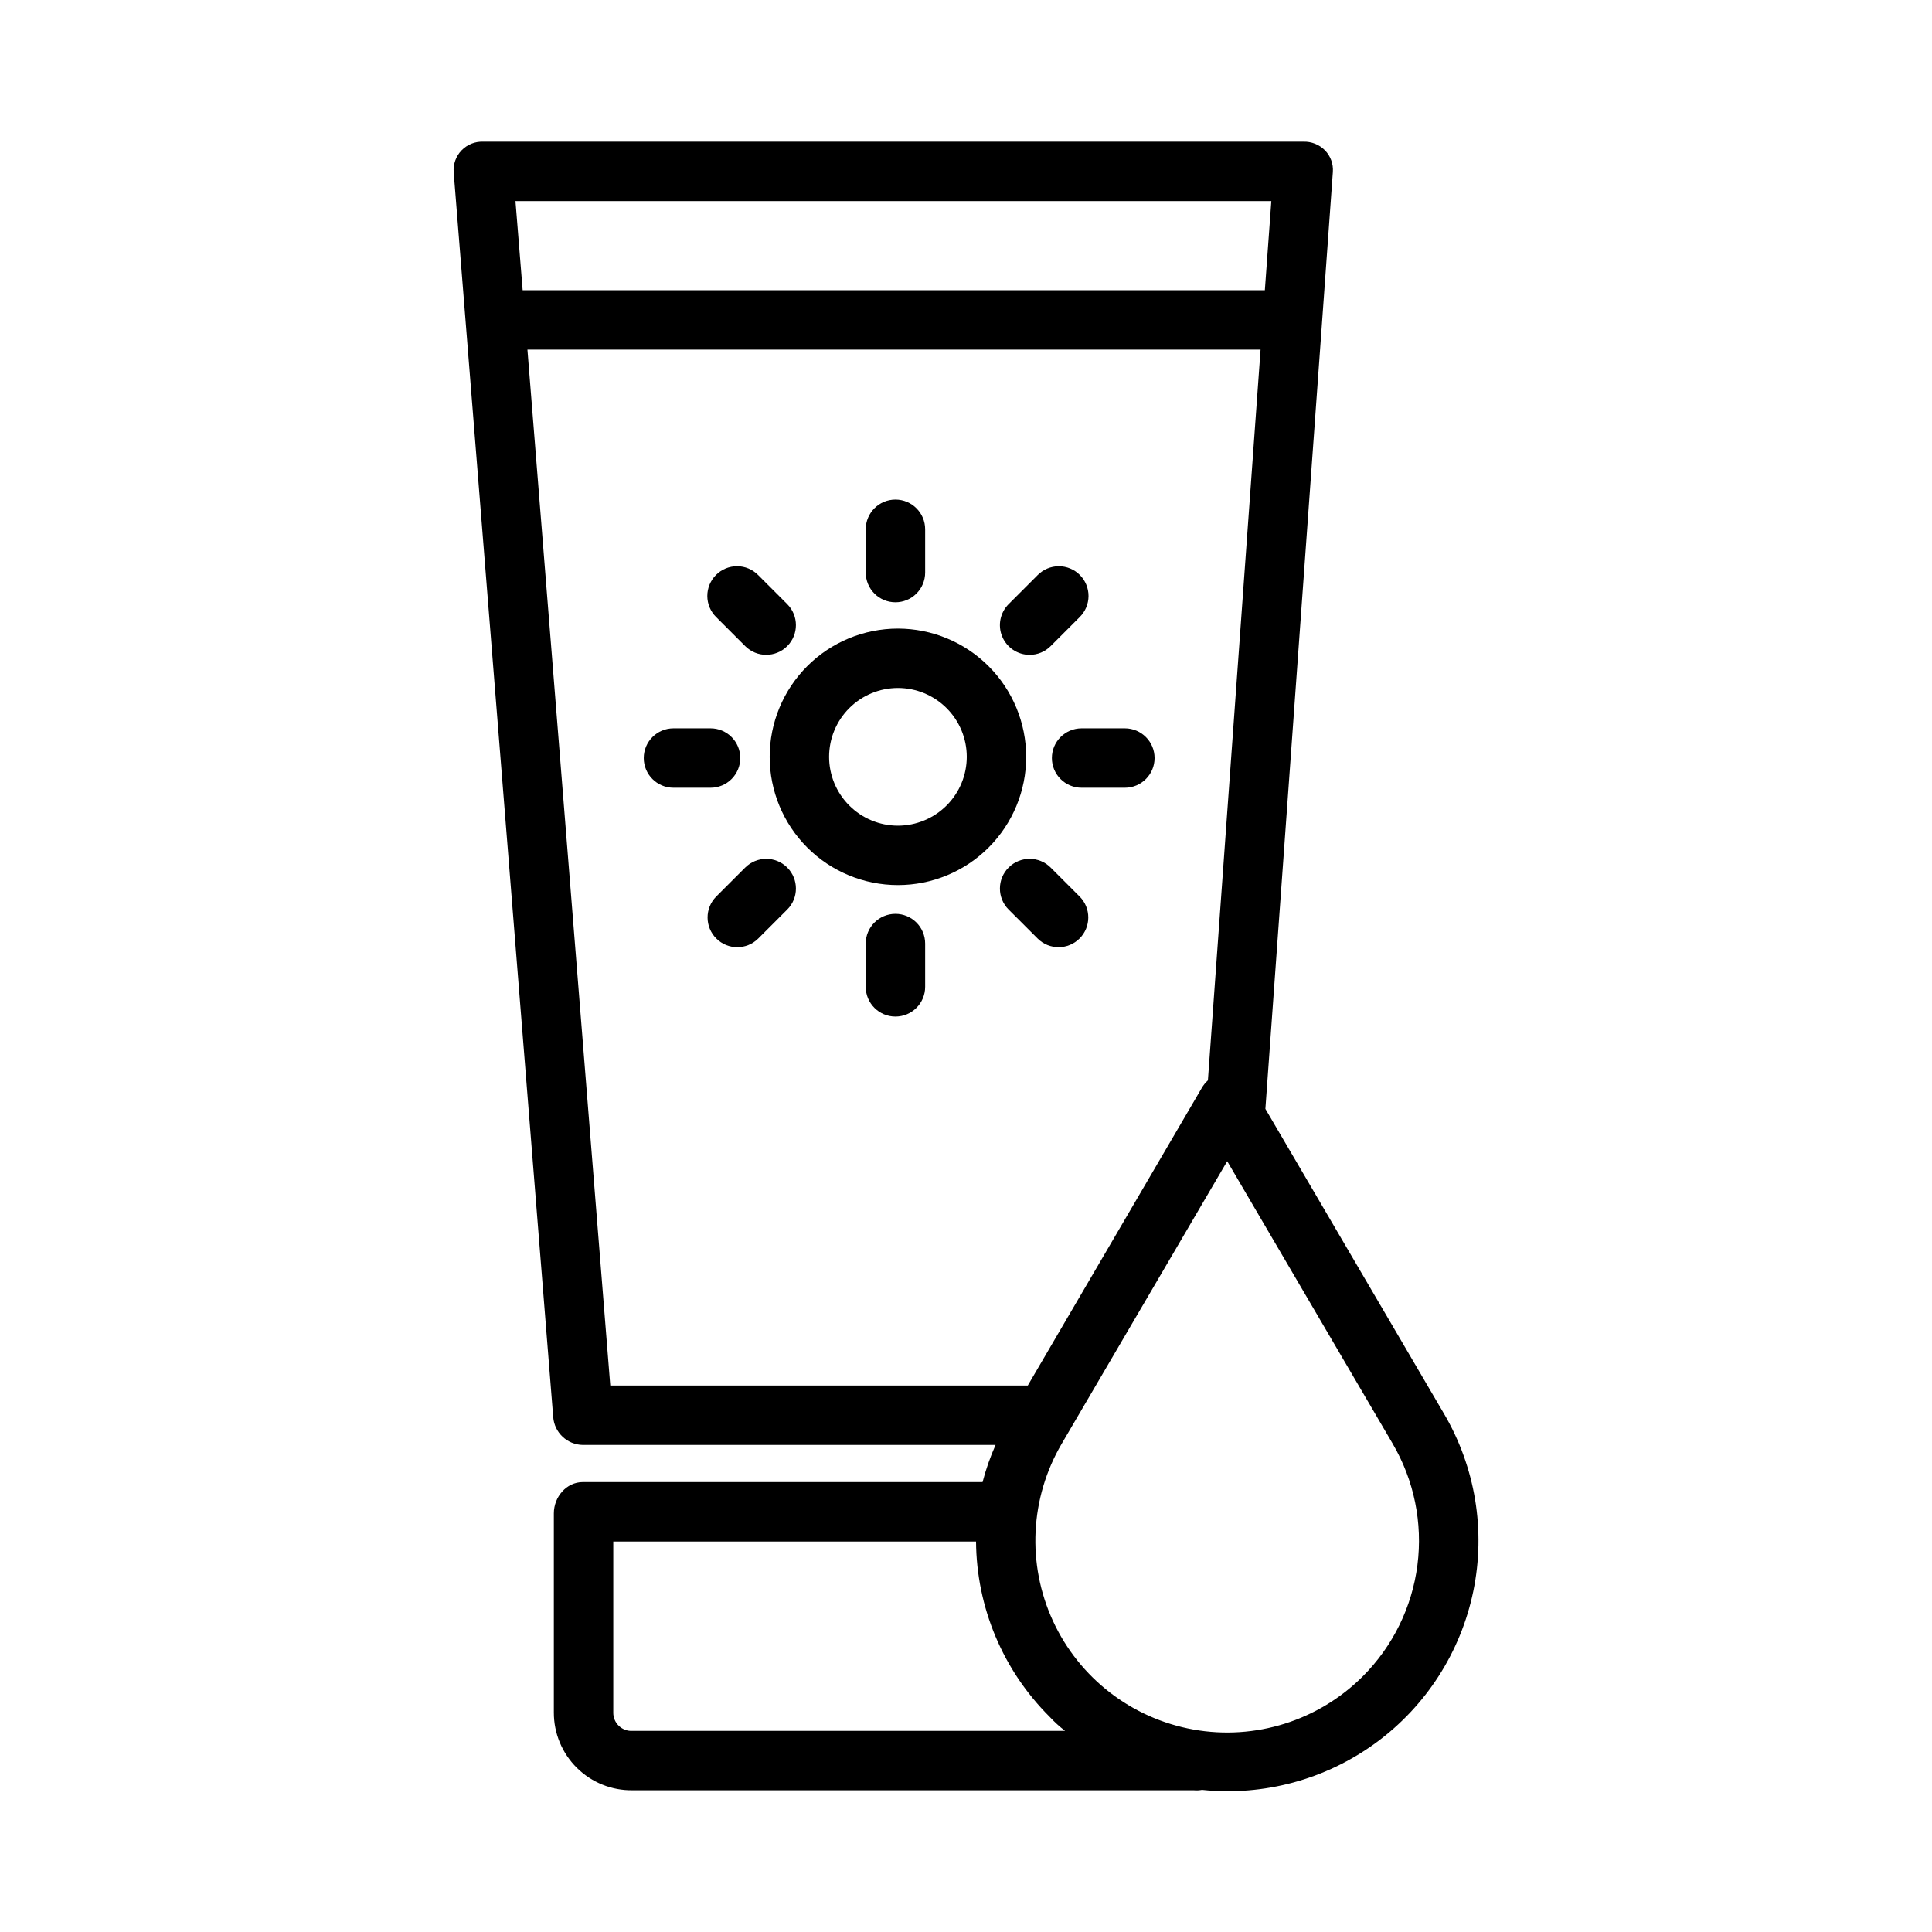 <?xml version="1.0" encoding="UTF-8"?>
<!-- Uploaded to: SVG Repo, www.svgrepo.com, Generator: SVG Repo Mixer Tools -->
<svg fill="#000000" width="800px" height="800px" version="1.1" viewBox="144 144 512 512" xmlns="http://www.w3.org/2000/svg">
 <g>
  <path d="m479.34 437.86 17.883-248.3c0.156-2.117-0.605-4.195-2.09-5.715-1.512-1.543-3.602-2.375-5.762-2.297h-217.29c-2.168-0.098-4.273 0.746-5.777 2.312-1.504 1.566-2.258 3.707-2.07 5.867l26.371 329.82c0.316 4.121 3.719 7.316 7.848 7.379h109.38c-1.414 3.184-2.566 6.473-3.445 9.84h-105.94c-4.348 0-7.676 3.938-7.676 8.285v52.754c-0.02 5.519 2.18 10.816 6.106 14.695 3.922 3.883 9.242 6.023 14.762 5.938h148.71c0.734 0.07 1.473 0.035 2.199-0.102 16.371 1.695 32.793-2.75 46.074-12.473 13.285-9.723 22.48-24.031 25.812-40.152 3.332-16.121 0.559-32.906-7.781-47.098zm1.574-240.57-1.715 23.617h-196.69l-1.906-23.617zm-197.14 39.359h194.29l-13.957 193.65c-0.668 0.613-1.234 1.328-1.68 2.117l-46.059 78.77h-110.64zm22.75 361.16v-45.293h96.137c0.121 17.441 7.121 34.129 19.48 46.434 1.266 1.363 2.641 2.617 4.113 3.75h-114.61c-1.344 0.086-2.66-0.391-3.633-1.32-0.977-0.93-1.516-2.227-1.488-3.57zm198.64-9.574c-11.75 11.762-28.512 17.031-44.879 14.113-16.367-2.922-30.27-13.66-37.23-28.758-6.965-15.098-6.102-32.645 2.309-46.988l43.859-74.871 43.859 74.871h-0.004c5.68 9.703 7.984 21.016 6.555 32.164-1.434 11.152-6.519 21.516-14.469 29.469z"/>
  <path d="m381.96 310.58c-9.012 0-17.656 3.582-24.031 9.953-6.375 6.375-9.957 15.02-9.957 24.035s3.582 17.66 9.957 24.035 15.02 9.953 24.031 9.953c9.016 0 17.66-3.578 24.035-9.953s9.957-15.02 9.957-24.035c-0.012-9.012-3.594-17.652-9.969-24.023-6.371-6.371-15.012-9.957-24.023-9.965zm0 52.234c-4.836 0-9.477-1.922-12.898-5.344s-5.344-8.062-5.344-12.902 1.922-9.48 5.344-12.902c3.422-3.422 8.062-5.344 12.902-5.344 4.836 0 9.477 1.922 12.898 5.344 3.422 3.422 5.344 8.062 5.344 12.902-0.004 4.836-1.93 9.477-5.348 12.895-3.422 3.422-8.059 5.344-12.898 5.352z"/>
  <path d="m416.86 317.54c2.09 0.004 4.09-0.828 5.566-2.305l7.703-7.703c1.488-1.473 2.332-3.481 2.34-5.578 0.004-2.094-0.824-4.106-2.309-5.59-1.48-1.48-3.492-2.312-5.59-2.305-2.094 0.008-4.102 0.848-5.574 2.34l-7.703 7.703c-2.25 2.25-2.926 5.637-1.707 8.578 1.219 2.941 4.09 4.859 7.273 4.859z"/>
  <path d="m341.49 373.91-7.703 7.703c-3.043 3.078-3.027 8.035 0.035 11.098 3.062 3.059 8.02 3.074 11.098 0.031l7.703-7.703v0.004c3.074-3.074 3.074-8.059 0-11.137-3.074-3.074-8.059-3.07-11.133 0.004z"/>
  <path d="m381.3 303.61c2.09 0 4.09-0.828 5.566-2.305 1.477-1.477 2.309-3.481 2.309-5.566v-11.473c0-4.348-3.527-7.871-7.875-7.871-4.348 0-7.871 3.523-7.871 7.871v11.473c0 2.086 0.832 4.09 2.305 5.566 1.477 1.477 3.481 2.305 5.566 2.305z"/>
  <path d="m381.3 386.18c-4.348 0-7.871 3.523-7.871 7.871v11.473c0 4.348 3.523 7.871 7.871 7.871 4.348 0 7.875-3.523 7.875-7.871v-11.473c0-2.086-0.832-4.09-2.309-5.566-1.477-1.477-3.477-2.305-5.566-2.305z"/>
  <path d="m341.49 315.23c3.074 3.074 8.059 3.074 11.133 0 3.074-3.074 3.074-8.059 0-11.133l-7.703-7.703c-1.473-1.492-3.481-2.336-5.574-2.34-2.098-0.008-4.109 0.824-5.59 2.305-1.484 1.48-2.312 3.496-2.309 5.59 0.008 2.098 0.848 4.102 2.34 5.578z"/>
  <path d="m419 392.74c3.078 3.043 8.035 3.027 11.098-0.031 3.062-3.062 3.078-8.02 0.035-11.098l-7.703-7.703c-3.074-3.074-8.062-3.074-11.137 0s-3.074 8.062 0.004 11.137z"/>
  <path d="m340.18 344.89c0-2.09-0.832-4.09-2.309-5.566-1.477-1.477-3.477-2.305-5.566-2.305h-9.832c-4.348 0-7.871 3.523-7.871 7.871 0 4.348 3.523 7.871 7.871 7.871h9.832c2.09 0 4.09-0.828 5.566-2.305 1.477-1.477 2.309-3.481 2.309-5.566z"/>
  <path d="m422.76 344.89c0 2.086 0.828 4.09 2.305 5.566 1.477 1.477 3.477 2.305 5.566 2.305h11.469c4.348 0 7.875-3.523 7.875-7.871 0-4.348-3.527-7.871-7.875-7.871h-11.469c-4.348 0-7.871 3.523-7.871 7.871z"/>
 </g>
</svg>